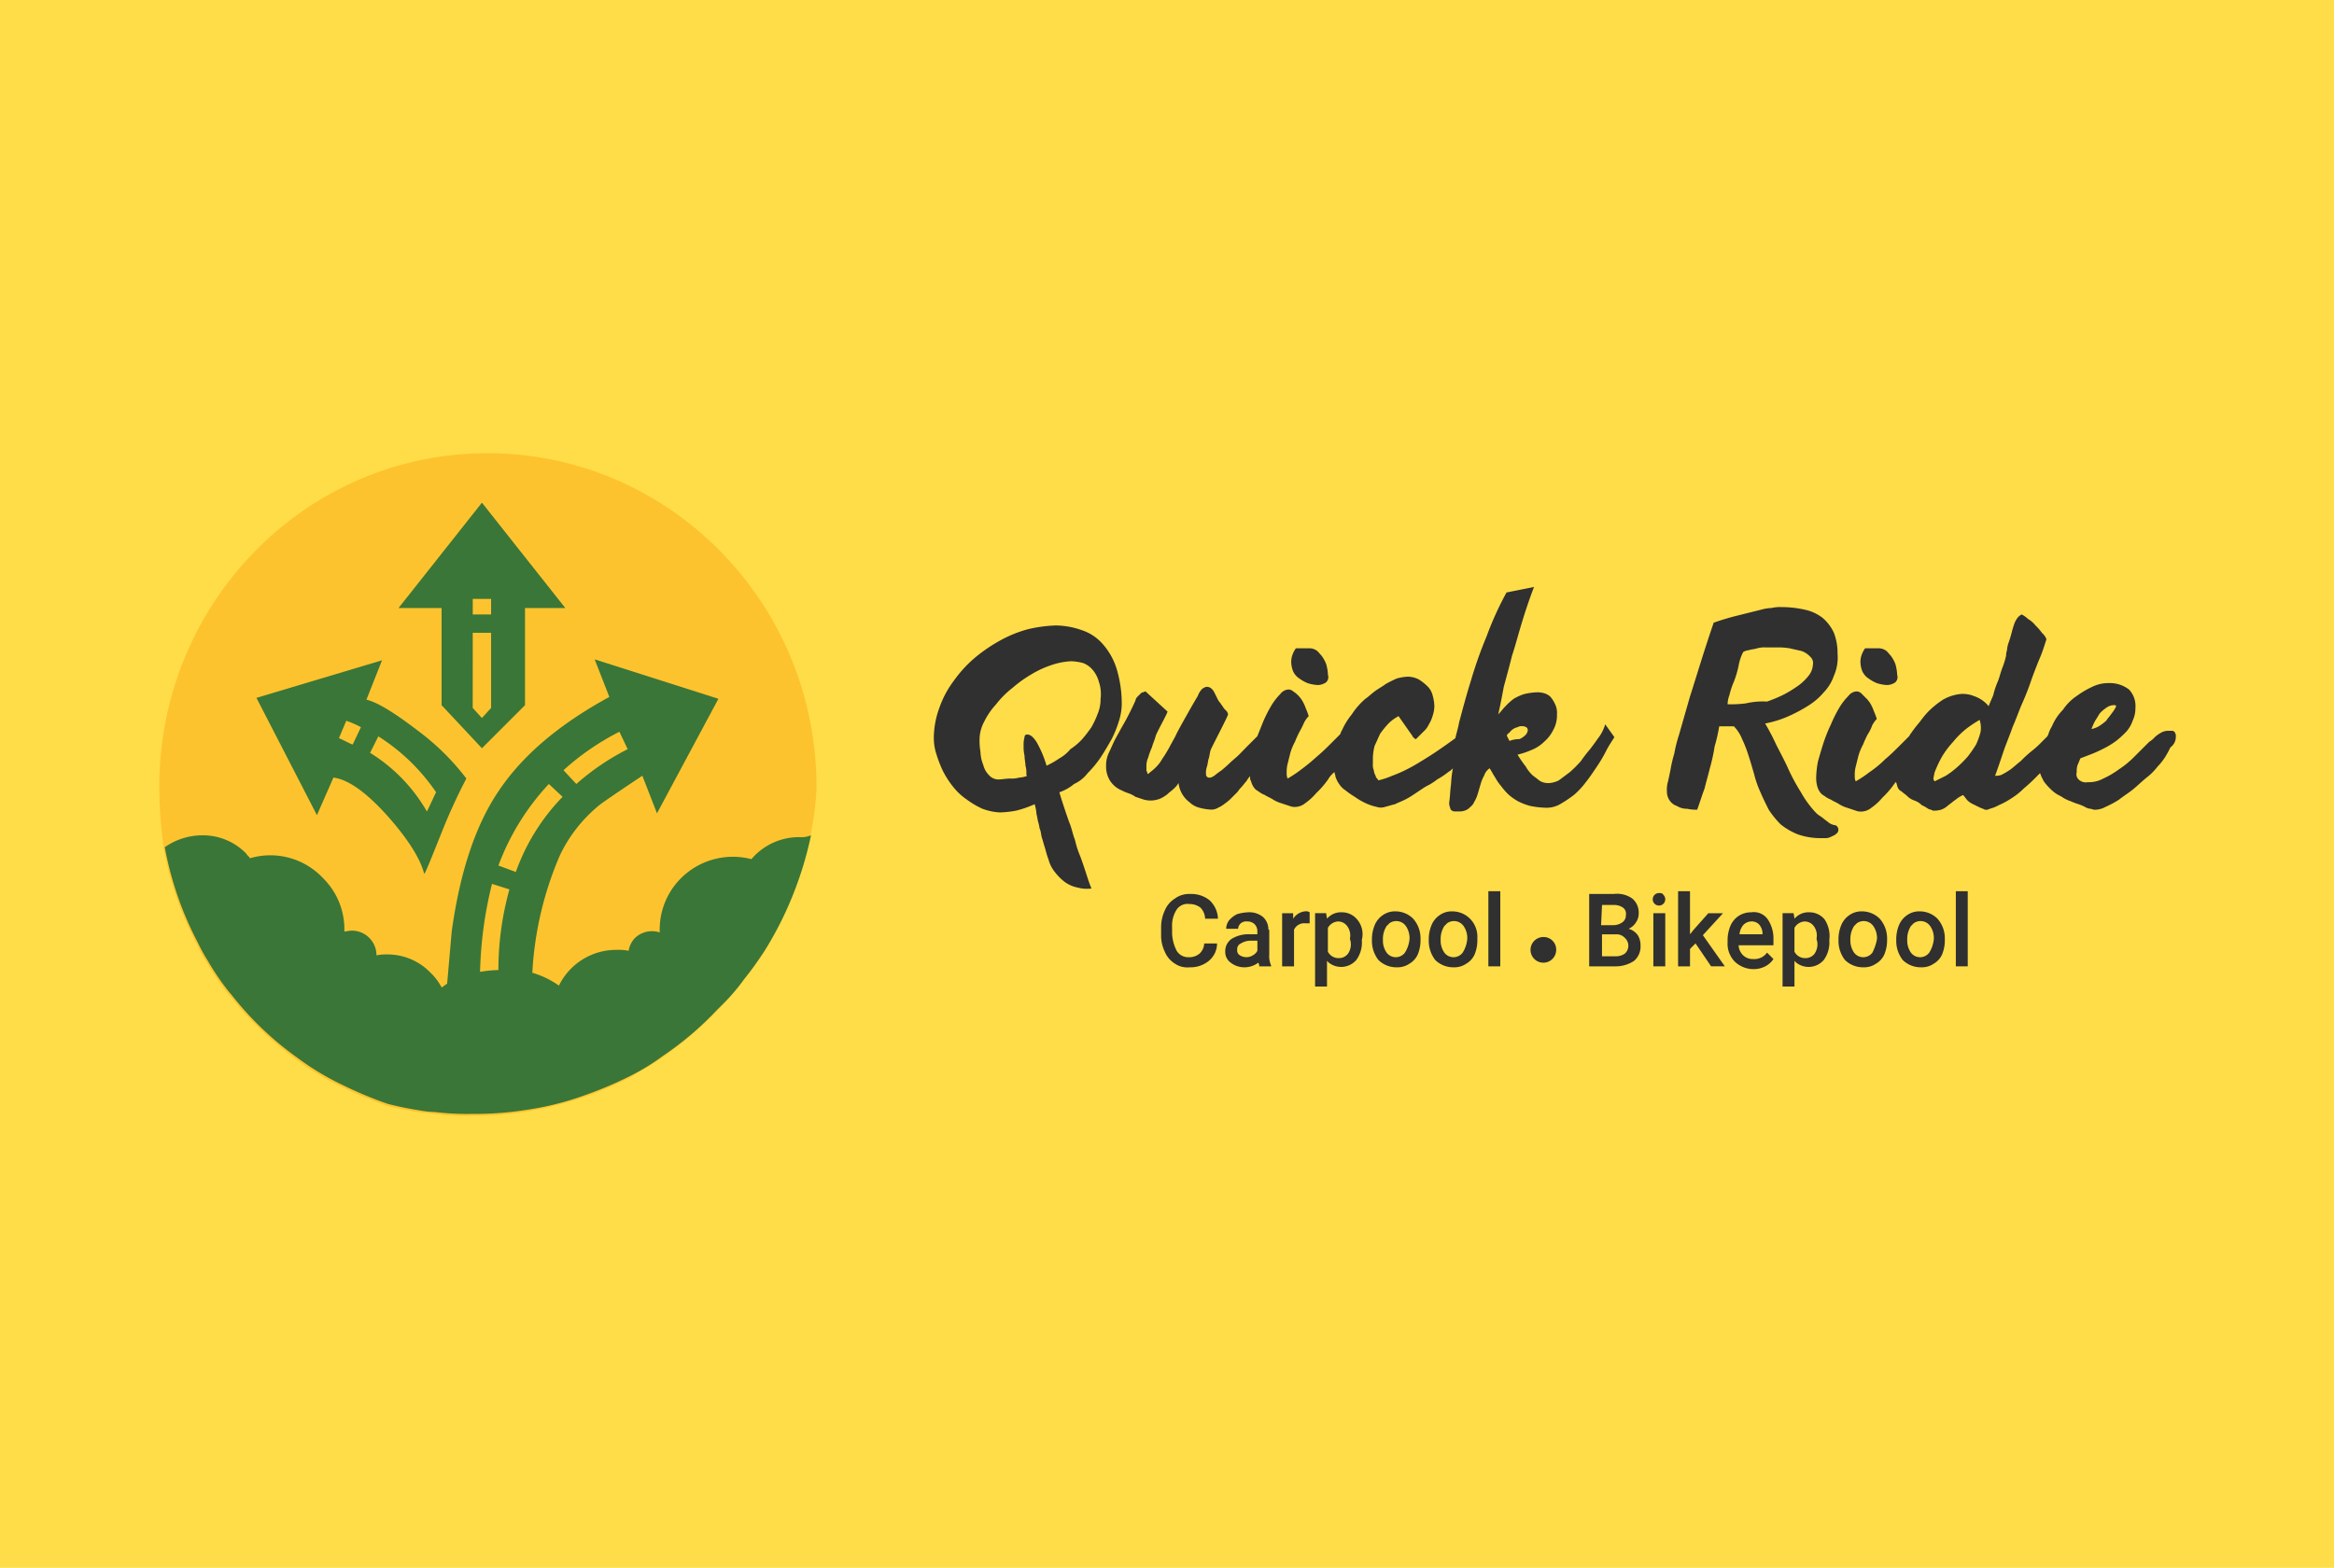 <svg xmlns="http://www.w3.org/2000/svg" width="381" height="256" viewBox="0 0 381 256"><g transform="translate(-7746 -6776)"><g transform="translate(1400 690)"><rect width="381" height="256" transform="translate(6346 6086)" fill="#ffdd48"/></g><g transform="translate(7772 6850)"><g transform="translate(126.435 21.845)"><path d="M186.947,26.238a6.066,6.066,0,0,0,1.347.748,6.363,6.363,0,0,0,1.646.3,2.413,2.413,0,0,0,1.347-.449,1.164,1.164,0,0,0,.3-1.2,7.512,7.512,0,0,0-.3-1.8,6.066,6.066,0,0,0-.748-1.347c-.3-.3-.6-.748-.9-.9a2.127,2.127,0,0,0-.9-.3h-2.394a4.48,4.48,0,0,0-.6,1.2,3.3,3.3,0,0,0-.15,1.2,4.369,4.369,0,0,0,.3,1.347A2.772,2.772,0,0,0,186.947,26.238Z" transform="translate(-34.327 -11.275)" fill="#303030"/><path d="M101.7,47.6Z" transform="translate(-75.964 1.777)" fill="#303030"/><path d="M124.847,26.238a6.065,6.065,0,0,0,1.347.748,6.363,6.363,0,0,0,1.646.3,2.413,2.413,0,0,0,1.347-.449,1.164,1.164,0,0,0,.3-1.2,7.51,7.51,0,0,0-.3-1.8,6.065,6.065,0,0,0-.748-1.347c-.3-.3-.6-.748-.9-.9a2.127,2.127,0,0,0-.9-.3h-2.394a4.48,4.48,0,0,0-.6,1.2,3.3,3.3,0,0,0-.15,1.2,4.369,4.369,0,0,0,.3,1.347A2.772,2.772,0,0,0,124.847,26.238Z" transform="translate(-65.146 -11.275)" fill="#303030"/><path d="M150.2,14.7Z" transform="translate(-51.895 -14.55)" fill="#303030"/><path d="M183.5,39.438c-.3.449-.748,1.047-1.2,1.646a21.993,21.993,0,0,0-1.5,1.945,20.311,20.311,0,0,1-1.8,1.8l-1.8,1.347a3.984,3.984,0,0,1-1.8.449,2.819,2.819,0,0,1-1.2-.3c-.449-.3-.748-.6-1.2-.9a5.858,5.858,0,0,1-1.2-1.5,21.885,21.885,0,0,1-1.347-1.945,13.166,13.166,0,0,0,2.244-.748,6.276,6.276,0,0,0,2.095-1.347,6.172,6.172,0,0,0,1.5-1.945,4.918,4.918,0,0,0,.6-2.544,3.222,3.222,0,0,0-.3-1.646,5.25,5.25,0,0,0-.748-1.2,2.411,2.411,0,0,0-1.047-.6,3.719,3.719,0,0,0-1.2-.15,10.1,10.1,0,0,0-2.095.3,8.02,8.02,0,0,0-1.646.748,9.68,9.68,0,0,0-1.347,1.2c-.449.449-.748.9-1.2,1.347q.449-2.02.9-4.489c.449-1.646.9-3.292,1.347-5.087.6-1.8,1.047-3.591,1.646-5.536s1.2-3.741,1.945-5.686l-4.489.9A52.506,52.506,0,0,0,165.4,22.68a68.645,68.645,0,0,0-2.544,7.182c-.748,2.394-1.347,4.638-1.945,6.883-.15.9-.449,1.8-.6,2.544h0c-1.646,1.2-3.142,2.244-4.339,2.993s-2.394,1.5-3.292,1.945a21.2,21.2,0,0,1-2.693,1.2,13.166,13.166,0,0,1-2.244.748c-.15-.3-.449-.449-.449-.748a2.127,2.127,0,0,1-.3-.9,2.218,2.218,0,0,1-.15-1.047V42.431a8.758,8.758,0,0,1,.3-1.945c.3-.6.6-1.347.9-1.945a15.9,15.9,0,0,1,1.347-1.646,6.643,6.643,0,0,1,1.646-1.2l2.095,2.993c.15.15.15.3.3.449s.3.3.449.3l1.2-1.2a3.6,3.6,0,0,0,.9-1.2,5.315,5.315,0,0,0,.6-1.347,5.379,5.379,0,0,0,.3-1.646,7.511,7.511,0,0,0-.3-1.8,3.1,3.1,0,0,0-.9-1.5,8.225,8.225,0,0,0-1.347-1.047,3.984,3.984,0,0,0-1.8-.449,7.51,7.51,0,0,0-1.8.3,20.038,20.038,0,0,0-1.8.9c-.6.449-1.2.748-1.8,1.2s-1.047.9-1.5,1.2A11.918,11.918,0,0,0,143.4,35.4a11.738,11.738,0,0,0-1.646,2.693c-.15.15-.15.449-.3.6h0l-1.347,1.347c-.748.748-1.5,1.5-2.394,2.244a31.343,31.343,0,0,1-2.544,2.095,19.492,19.492,0,0,1-2.244,1.5,1.9,1.9,0,0,1-.15-.9,5.091,5.091,0,0,1,.15-1.5l.449-1.8a9.154,9.154,0,0,1,.748-1.8,17.553,17.553,0,0,1,.748-1.646,13.84,13.84,0,0,0,.748-1.5,4.547,4.547,0,0,1,.748-1.047,10.306,10.306,0,0,0-.449-1.2,7.3,7.3,0,0,0-.449-1.047,4.757,4.757,0,0,0-1.646-1.8,1.143,1.143,0,0,0-.748-.3,1.785,1.785,0,0,0-1.347.748,9.606,9.606,0,0,0-1.5,1.945,22.6,22.6,0,0,0-1.347,2.693l-.9,2.244h0l-.449.449-1.2,1.2L125,41.982c-.449.449-1.047.9-1.5,1.347s-1.347,1.2-1.347,1.2a11.932,11.932,0,0,0-1.2.9c-.3.15-.449.3-.748.3a.529.529,0,0,1-.6-.6,2.917,2.917,0,0,1,.15-1.2c.15-.449.15-.9.3-1.347s.15-.9.3-1.347S123.2,35.7,123.2,35.4a1.134,1.134,0,0,0-.3-.6,2.627,2.627,0,0,1-.6-.748c-.15-.15-.3-.449-.449-.6a3.271,3.271,0,0,1-.449-.748l-.449-.9a2.065,2.065,0,0,0-.449-.6,1.143,1.143,0,0,0-.748-.3c-.3,0-.449.15-.748.3a3.258,3.258,0,0,0-.748,1.2c-.3.449-3.292,5.686-3.591,6.434-.3.6-.748,1.347-1.047,1.945a22.148,22.148,0,0,1-1.2,1.945,5.858,5.858,0,0,1-1.2,1.5c-.3.3-.748.6-1.047.9a.147.147,0,0,1-.15-.15c0-.15-.15-.3-.15-.449v-.9a3.521,3.521,0,0,1,.3-1.2,11.363,11.363,0,0,1,.6-1.646c.15-.6.449-1.2.6-1.8s1.945-3.741,1.945-4.04l-3.591-3.292c-.15,0-.3.15-.449.15s-.3.15-.449.3l-.449.449a1.134,1.134,0,0,0-.3.6,45.089,45.089,0,0,1-2.394,4.638c-.3.6-.748,1.347-1.047,1.945s-.6,1.347-.9,1.945a4.779,4.779,0,0,0-.449,2.095,4.391,4.391,0,0,0,.6,2.394,4.137,4.137,0,0,0,1.945,1.646,7.3,7.3,0,0,0,1.047.449,4.48,4.48,0,0,1,1.2.6l1.347.449a4.142,4.142,0,0,0,1.347.15,4.369,4.369,0,0,0,1.347-.3,5.249,5.249,0,0,0,1.2-.748c.3-.3.748-.6,1.047-.9a3.967,3.967,0,0,0,.748-.9,4.544,4.544,0,0,0,1.8,3.142,3.567,3.567,0,0,0,1.646.9,8.757,8.757,0,0,0,1.945.3,2.162,2.162,0,0,0,1.047-.3,5.249,5.249,0,0,0,1.2-.748,6.507,6.507,0,0,0,1.047-.9l.9-.9c.15-.15.3-.449.6-.748s.6-.748.9-1.047c.15-.3.6-.9.6-.748v.15a.9.9,0,0,0,.15.6,3.008,3.008,0,0,0,.6,1.2,2.065,2.065,0,0,0,.6.449,3.75,3.75,0,0,0,1.047.6c.449.3.9.449,1.347.748a5.315,5.315,0,0,0,1.347.6l1.347.449a2.219,2.219,0,0,0,1.047.15,2.658,2.658,0,0,0,1.5-.6,9.394,9.394,0,0,0,1.8-1.646,14.991,14.991,0,0,0,1.945-2.244,4.033,4.033,0,0,1,1.047-1.2h0c0,.3.15.449.15.748a4.481,4.481,0,0,0,.6,1.2,3.5,3.5,0,0,0,1.047,1.047,12.945,12.945,0,0,0,1.5,1.047,11.161,11.161,0,0,0,1.8,1.047,8.436,8.436,0,0,0,1.8.6,2.076,2.076,0,0,0,1.347,0c.6-.15,1.047-.3,1.646-.449.6-.3,1.047-.449,1.646-.748a13.162,13.162,0,0,0,1.5-.9l1.347-.9a8.583,8.583,0,0,1,1.047-.6,10.147,10.147,0,0,0,1.347-.9,12.48,12.48,0,0,0,1.8-1.2,3.264,3.264,0,0,0,.748-.6h0a16.659,16.659,0,0,0-.3,2.544c-.15,1.047-.15,1.945-.3,2.993a1.9,1.9,0,0,0,.15.9c0,.15.15.449.3.449.15.15.3.15.6.15h.748a2.413,2.413,0,0,0,1.347-.449c.3-.3.748-.6.9-1.047a5.315,5.315,0,0,0,.6-1.347c.15-.449.3-1.047.449-1.5a6.254,6.254,0,0,1,.6-1.5,2.327,2.327,0,0,1,.9-1.2c.3.449.6,1.047.9,1.5a9.084,9.084,0,0,0,1.047,1.5,9.68,9.68,0,0,0,1.2,1.347,9.083,9.083,0,0,0,1.5,1.047,10.389,10.389,0,0,0,1.945.748,14.742,14.742,0,0,0,2.544.3,4.391,4.391,0,0,0,2.394-.6,19.5,19.5,0,0,0,2.244-1.5,12.922,12.922,0,0,0,1.945-2.095c.6-.748,1.2-1.646,1.8-2.544a22.527,22.527,0,0,0,1.5-2.544c.449-.9.9-1.5,1.347-2.244l-1.5-2.095A6.953,6.953,0,0,1,183.5,39.438Zm-14.364.3h0l-.449-.9c.15-.15.15-.3.449-.449a2.179,2.179,0,0,1,1.347-.9,1.121,1.121,0,0,1,.748-.15.9.9,0,0,1,.6.15c.15,0,.3.3.3.449a1.293,1.293,0,0,1-.449.9,3.13,3.13,0,0,1-.9.6A4.619,4.619,0,0,0,169.136,39.737Z" transform="translate(-75.17 -14.6)" fill="#303030"/><path d="M190.685,51.813c-.449-.3-.748-.6-1.2-.9a3.264,3.264,0,0,1-.748-.6,16.793,16.793,0,0,1-2.394-3.292,32.137,32.137,0,0,1-2.095-3.89c-.6-1.347-1.347-2.693-1.945-3.89a36.213,36.213,0,0,0-1.8-3.441,17.6,17.6,0,0,0,4.489-1.5,24.209,24.209,0,0,0,2.693-1.5,10.476,10.476,0,0,0,2.394-2.095,7.285,7.285,0,0,0,1.646-2.693,7.3,7.3,0,0,0,.6-3.591,9.278,9.278,0,0,0-.6-3.441,7.2,7.2,0,0,0-1.8-2.394,7.109,7.109,0,0,0-2.843-1.347,17.25,17.25,0,0,0-3.89-.449,6.138,6.138,0,0,0-1.646.15,7.51,7.51,0,0,0-1.8.3l-1.8.449-1.8.449a41.278,41.278,0,0,0-4.04,1.2c-1.5,4.339-2.693,8.379-3.89,12.12l-.9,3.142-.9,3.142a21.879,21.879,0,0,0-.748,2.993,20.4,20.4,0,0,0-.6,2.544c-.15.748-.3,1.5-.449,2.095a4.613,4.613,0,0,0-.15,1.5,2.528,2.528,0,0,0,.449,1.5,2.327,2.327,0,0,0,1.2.9,3.016,3.016,0,0,0,1.646.449,6.71,6.71,0,0,0,1.646.15c.449-1.2.748-2.244,1.2-3.441.3-1.2.6-2.244.9-3.441a28.308,28.308,0,0,0,.748-3.441,26.06,26.06,0,0,0,.748-3.292h2.394a6.276,6.276,0,0,1,1.347,2.095,19.978,19.978,0,0,1,1.047,2.693c.3.9.6,1.945.9,2.993a17.6,17.6,0,0,0,1.047,2.993c.449,1.047.9,1.945,1.347,2.843a15.108,15.108,0,0,0,1.945,2.394,10.834,10.834,0,0,0,2.843,1.646,11.157,11.157,0,0,0,3.89.6h.748a2.127,2.127,0,0,0,.9-.3,1.993,1.993,0,0,0,.748-.449.777.777,0,0,0,.3-.6.823.823,0,0,0-.449-.748A2.228,2.228,0,0,1,190.685,51.813Zm-13.317-19.3a20.053,20.053,0,0,1-2.993.15,4.427,4.427,0,0,1,.3-1.5,13.167,13.167,0,0,1,.748-2.244,16.352,16.352,0,0,0,.748-2.544,7.887,7.887,0,0,1,.748-2.244h0a2.127,2.127,0,0,1,.9-.3c.449-.15.9-.15,1.347-.3a4.613,4.613,0,0,1,1.5-.15h1.646a11.325,11.325,0,0,1,2.244.15c.6.15,1.347.3,1.945.449a3.533,3.533,0,0,1,1.347.9,1.382,1.382,0,0,1,.449,1.347,3.138,3.138,0,0,1-.6,1.646,8.575,8.575,0,0,1-1.646,1.646,20.953,20.953,0,0,1-2.394,1.5,23.023,23.023,0,0,1-2.843,1.2A12.293,12.293,0,0,0,177.368,32.511Z" transform="translate(-44.799 -13.508)" fill="#303030"/><path d="M109.637,42.89a17.225,17.225,0,0,0,2.095-2.544c.6-.9,1.2-1.945,1.8-2.993a17.835,17.835,0,0,0,1.2-2.993,9.4,9.4,0,0,0,.449-2.843,19.751,19.751,0,0,0-.9-5.835,11.073,11.073,0,0,0-2.244-3.89,7.677,7.677,0,0,0-3.441-2.244,12.981,12.981,0,0,0-4.19-.748,23.1,23.1,0,0,0-4.489.6,20.089,20.089,0,0,0-4.489,1.8,25.826,25.826,0,0,0-4.19,2.843,20.446,20.446,0,0,0-3.441,3.741A16.168,16.168,0,0,0,85.4,32.266a14.364,14.364,0,0,0-.9,4.938,8.473,8.473,0,0,0,.449,2.693A19.983,19.983,0,0,0,86,42.591a14.825,14.825,0,0,0,1.646,2.544,10.071,10.071,0,0,0,2.244,2.095,14.208,14.208,0,0,0,2.544,1.5,9.66,9.66,0,0,0,2.843.6,16.487,16.487,0,0,0,2.693-.3,17.6,17.6,0,0,0,2.993-1.047,7.72,7.72,0,0,1,.3,1.646c.15.449.15.9.3,1.347s.15.9.3,1.2c.15.449.15.9.3,1.347s.3,1.047.449,1.5.3,1.2.6,1.945a5.527,5.527,0,0,0,1.047,2.095A8.574,8.574,0,0,0,105.9,60.7a5.246,5.246,0,0,0,2.095.9,5.7,5.7,0,0,0,2.244.15c-.449-1.047-.748-2.095-1.047-2.993s-.6-1.8-.9-2.544a14.707,14.707,0,0,1-.748-2.394c-.3-.748-.449-1.5-.748-2.394-.3-.748-.6-1.646-.9-2.544s-.6-1.8-.9-2.843a7.588,7.588,0,0,0,2.394-1.347A5.925,5.925,0,0,0,109.637,42.89ZM105,40.5a14.951,14.951,0,0,1-2.095,1.2h0a17.875,17.875,0,0,0-1.646-3.89c-.6-.9-1.047-1.2-1.5-1.2a.4.4,0,0,0-.449.449,4.143,4.143,0,0,0-.15,1.347,6.138,6.138,0,0,0,.15,1.646c0,.6.15,1.2.15,1.646a3.718,3.718,0,0,1,.15,1.2c0,.3,0,.449.15.449h0a4.369,4.369,0,0,1-1.347.3,4.613,4.613,0,0,1-1.5.15c-.6,0-1.347.15-1.945.15a2.078,2.078,0,0,1-1.5-.748,3.567,3.567,0,0,1-.9-1.646,5.874,5.874,0,0,1-.449-2.095,10.6,10.6,0,0,1-.15-2.095,6.189,6.189,0,0,1,.748-2.843,11.994,11.994,0,0,1,1.945-2.843,15.288,15.288,0,0,1,2.693-2.693,20.433,20.433,0,0,1,3.142-2.244,16.038,16.038,0,0,1,3.292-1.5,11.654,11.654,0,0,1,3.142-.6,8.757,8.757,0,0,1,1.945.3,3.819,3.819,0,0,1,1.5,1.047,4.927,4.927,0,0,1,1.047,1.945,6.184,6.184,0,0,1,.3,2.843,6.2,6.2,0,0,1-.449,2.394,15.1,15.1,0,0,1-1.047,2.244,21.992,21.992,0,0,1-1.5,1.945A10.3,10.3,0,0,1,106.794,39,6.313,6.313,0,0,1,105,40.5Z" transform="translate(-84.5 -12.516)" fill="#303030"/><path d="M239.454,37.5a.9.9,0,0,0-.15-.6c0-.15-.15-.15-.3-.3h-.9a2.163,2.163,0,0,0-1.047.3,4.547,4.547,0,0,0-1.047.748,3.966,3.966,0,0,1-.9.748l-.6.6-1.945,1.945a15.108,15.108,0,0,1-2.394,1.945,14.209,14.209,0,0,1-2.544,1.5,4.918,4.918,0,0,1-2.544.6,1.665,1.665,0,0,1-1.5-.449,1.164,1.164,0,0,1-.3-1.2,2.917,2.917,0,0,1,.15-1.2c.15-.3.3-.748.449-1.047l1.945-.748c.748-.3,1.347-.6,1.945-.9a13.662,13.662,0,0,0,1.945-1.2,14.9,14.9,0,0,0,1.646-1.5,5.174,5.174,0,0,0,1.047-1.8,4.779,4.779,0,0,0,.449-2.095,3.9,3.9,0,0,0-1.047-2.993,5.1,5.1,0,0,0-3.292-1.047,5.869,5.869,0,0,0-2.693.6,14.208,14.208,0,0,0-2.544,1.5,8.015,8.015,0,0,0-2.244,2.244,8.491,8.491,0,0,0-1.8,2.693,5.315,5.315,0,0,0-.6,1.347h0l-.15.3-.9.9a16.382,16.382,0,0,1-1.646,1.5,17.934,17.934,0,0,0-1.8,1.646c-.6.449-1.047.9-1.646,1.347a13.161,13.161,0,0,1-1.5.9,2.546,2.546,0,0,1-1.047.15c.449-1.2.9-2.544,1.347-3.89s1.047-2.693,1.5-4.04c.6-1.347,1.047-2.693,1.646-4.04a41.49,41.49,0,0,0,1.5-3.89c.449-1.2.9-2.394,1.347-3.441s.748-2.095,1.047-2.993a2.684,2.684,0,0,0-.748-1.047,7.494,7.494,0,0,0-1.047-1.2,4.033,4.033,0,0,0-1.2-1.047,4.547,4.547,0,0,0-1.047-.748,2.066,2.066,0,0,0-.6.449,3.75,3.75,0,0,0-.6,1.047c-.15.449-.3.9-.449,1.5s-.3,1.047-.449,1.5a4.368,4.368,0,0,0-.3,1.347,2.633,2.633,0,0,0-.15.9,13.9,13.9,0,0,1-.6,1.945c-.3.748-.449,1.5-.748,2.244a13.17,13.17,0,0,0-.748,2.244c-.3.748-.6,1.347-.748,1.8a5.317,5.317,0,0,0-2.394-1.646,4.8,4.8,0,0,0-2.544-.3,7.367,7.367,0,0,0-2.544.9,15.108,15.108,0,0,0-2.394,1.945,15.9,15.9,0,0,0-1.347,1.646,21.992,21.992,0,0,0-1.5,1.945c-.15.15-.15.3-.3.449l-1.5,1.5c-.748.748-1.5,1.5-2.394,2.244a17.225,17.225,0,0,1-2.544,2.095,19.494,19.494,0,0,1-2.244,1.5,1.9,1.9,0,0,1-.15-.9,5.09,5.09,0,0,1,.15-1.5l.449-1.8a9.155,9.155,0,0,1,.748-1.8,17.553,17.553,0,0,1,.748-1.646,6.989,6.989,0,0,0,.748-1.5,4.547,4.547,0,0,1,.748-1.047,10.315,10.315,0,0,0-.449-1.2,7.3,7.3,0,0,0-.449-1.047,4.548,4.548,0,0,0-.748-1.047l-.9-.9a1.143,1.143,0,0,0-.748-.3,1.785,1.785,0,0,0-1.347.748,9.607,9.607,0,0,0-1.5,1.945,22.6,22.6,0,0,0-1.347,2.693,24.947,24.947,0,0,0-1.2,2.993c-.3.9-.6,1.945-.9,2.993a14.742,14.742,0,0,0-.3,2.544,5.09,5.09,0,0,0,.15,1.5,3.008,3.008,0,0,0,.6,1.2,2.066,2.066,0,0,0,.6.449,3.751,3.751,0,0,0,1.047.6c.449.3.9.449,1.347.748a5.315,5.315,0,0,0,1.347.6l1.347.449a2.218,2.218,0,0,0,1.047.15,2.658,2.658,0,0,0,1.5-.6,9.394,9.394,0,0,0,1.8-1.646,14.992,14.992,0,0,0,1.945-2.244c.15-.15.15-.3.3-.3.15.3.15.6.3.9a1.168,1.168,0,0,0,.6.6c.3.3.6.449.9.748a3.258,3.258,0,0,0,1.2.748,3.258,3.258,0,0,1,1.2.748,6.505,6.505,0,0,1,1.047.6c.3.15.6.15.748.3a4.142,4.142,0,0,0,1.347-.15,3.258,3.258,0,0,0,1.2-.748c.449-.3.748-.6,1.2-.9a5.249,5.249,0,0,1,1.2-.748h0c.3.3.449.6.748.9a3.129,3.129,0,0,0,.9.6l.9.449c.3.15.748.3,1.047.449a1.121,1.121,0,0,0,.748-.15,6.253,6.253,0,0,0,1.5-.6,12.367,12.367,0,0,0,1.945-1.047,11.3,11.3,0,0,0,2.095-1.646,28.719,28.719,0,0,0,2.244-2.095l.449-.449c0,.15.15.3.15.449l.449.9a9.681,9.681,0,0,0,1.2,1.347,5.374,5.374,0,0,0,1.5,1.047c.3.15.449.3.748.449a7.3,7.3,0,0,0,1.047.449,10.309,10.309,0,0,0,1.2.449,7.293,7.293,0,0,1,1.047.449,2.127,2.127,0,0,0,.9.3c.15,0,.449.15.6.15a3.554,3.554,0,0,0,1.8-.449,16.355,16.355,0,0,0,2.244-1.2c.748-.6,1.5-1.047,2.244-1.646s1.5-1.347,2.244-1.945a10.157,10.157,0,0,0,1.8-1.8,10.479,10.479,0,0,0,1.2-1.5h0a16.321,16.321,0,0,0,.9-1.646A2.105,2.105,0,0,0,239.454,37.5Zm-13.167-2.544c.3-.449.449-.748.748-1.2a5.589,5.589,0,0,1,1.047-.9,2.089,2.089,0,0,1,1.347-.449h.15l.15.15a5.249,5.249,0,0,1-.748,1.2c-.3.449-.6.748-.9,1.2a8.3,8.3,0,0,1-1.2.9,3.911,3.911,0,0,1-1.2.449h0A11.865,11.865,0,0,1,226.286,34.957Zm-18.7,1.8a11.73,11.73,0,0,1-.748,2.095,21.888,21.888,0,0,1-1.347,1.945,20.31,20.31,0,0,1-1.8,1.8,14.037,14.037,0,0,1-1.8,1.347l-1.8.9a.658.658,0,0,1-.15-.748,6.48,6.48,0,0,1,.15-.748,19.478,19.478,0,0,1,1.2-2.544,14.288,14.288,0,0,1,1.8-2.394,13.865,13.865,0,0,1,2.095-2.095,19.491,19.491,0,0,1,2.244-1.5h0A4.308,4.308,0,0,1,207.583,36.752Z" transform="translate(-36.709 -13.111)" fill="#303030"/><path d="M197.237,37.45h0c.15,0,0-.15,0-.15h0c-.15,0-.15,0,0,.15Z" transform="translate(-28.608 -3.335)" fill="#303030"/></g><path d="M107.282,54.464v.3a45.991,45.991,0,0,1-1.047,7.93,57.744,57.744,0,0,1-2.544,8.678h0A69.138,69.138,0,0,1,98.754,81.4a55.538,55.538,0,0,1-3.441,4.788c-1.047,1.347-2.244,2.693-3.441,4.04l-1.047,1.047A59.906,59.906,0,0,1,82,98.754c-1.646,1.2-3.441,2.095-5.087,3.142a63.561,63.561,0,0,1-7.332,3.142A59.544,59.544,0,0,1,59.4,107.582a51.393,51.393,0,0,1-8.379.6,41.116,41.116,0,0,1-6.135-.3h0c-.9-.15-1.8-.15-2.693-.3-1.646-.3-3.441-.6-5.087-1.047a65.8,65.8,0,0,1-7.481-3.142,43.65,43.65,0,0,1-7.182-4.339A55.68,55.68,0,0,1,11.521,88.579a.147.147,0,0,0-.15-.15,40.615,40.615,0,0,1-3.591-5.237A19.168,19.168,0,0,1,6.135,80.2,54.8,54.8,0,0,1,.748,64.639,75.726,75.726,0,0,1,0,54.464C0,24.389,23.94,0,53.566,0S107.282,24.389,107.282,54.464Z" fill="none"/><path d="M107.282,54.464v.3a45.991,45.991,0,0,1-1.047,7.93,57.744,57.744,0,0,1-2.544,8.678h0A69.138,69.138,0,0,1,98.754,81.4a55.538,55.538,0,0,1-3.441,4.788c-1.047,1.347-2.244,2.693-3.441,4.04l-1.047,1.047A59.906,59.906,0,0,1,82,98.754c-1.646,1.2-3.441,2.095-5.087,3.142a63.561,63.561,0,0,1-7.332,3.142A59.544,59.544,0,0,1,59.4,107.582a51.393,51.393,0,0,1-8.379.6,41.116,41.116,0,0,1-6.135-.3h0c-.9-.15-1.8-.15-2.693-.3-1.646-.3-3.441-.6-5.087-1.047a65.8,65.8,0,0,1-7.481-3.142,43.65,43.65,0,0,1-7.182-4.339A55.68,55.68,0,0,1,11.521,88.579a.147.147,0,0,1-.15-.15h0a40.615,40.615,0,0,1-3.591-5.237A19.168,19.168,0,0,1,6.135,80.2,54.8,54.8,0,0,1,.748,64.639,75.726,75.726,0,0,1,0,54.464C0,24.389,23.94,0,53.566,0S107.282,24.389,107.282,54.464Z" fill="#fdc32e"/><g transform="translate(0.898 8.08)"><path d="M33.132,38.467,39.716,45.5l7.032-7.032V22.607h6.584L39.716,5.4,26.1,22.607h7.032ZM38.22,21.111h2.993v2.544H38.22Zm0,5.536h2.993V38.916l-1.5,1.646-1.5-1.646Z" transform="translate(12.055 -5.4)" fill="#3a7637"/><path d="M23.169,41.752c2.394.3,5.387,2.394,8.978,6.434,3.292,3.741,5.237,6.883,5.835,9.277.15,0,1.047-2.244,2.843-6.733a94.022,94.022,0,0,1,4.04-8.828,39.362,39.362,0,0,0-7.481-7.481c-3.89-2.993-6.883-4.938-8.828-5.387L31.1,22.6,10.6,28.735l9.875,19.152ZM30.5,35.019a32.217,32.217,0,0,1,9.426,9.127c-.449.9-.9,1.945-1.5,3.142a27.069,27.069,0,0,0-9.277-9.576Zm-5.237-2.544a16.624,16.624,0,0,1,2.394,1.047l-1.347,2.843c-.748-.3-1.5-.748-2.244-1.047Z" transform="translate(4.363 3.136)" fill="#3a7637"/><path d="M104.291,51.528a10.2,10.2,0,0,0-7.93,3.591,12.013,12.013,0,0,0-11.372,2.993l-.15.15A11.82,11.82,0,0,0,81.4,67.089h0a4.028,4.028,0,0,0-4.04.9h0a3.99,3.99,0,0,0-1.047,2.095,7.905,7.905,0,0,0-1.945-.15,10.4,10.4,0,0,0-9.426,5.835h0A14.582,14.582,0,0,0,60.6,73.672,55.752,55.752,0,0,1,65.089,54.52a23.626,23.626,0,0,1,6.284-8.08q.449-.449,7.182-4.938l2.394,6.135,10.025-18.7L70.775,22.5l2.394,6.135c-8.229,4.489-14.215,9.576-18.1,15.412q-5.611,8.3-7.631,22.893l-.748,8.529c-.3.15-.6.449-.9.6a9.128,9.128,0,0,0-1.8-2.394,9.738,9.738,0,0,0-7.032-2.993,7.285,7.285,0,0,0-1.8.15h0a4.023,4.023,0,0,0-4.04-4.04c-.449,0-.9.15-1.2.15h0v-.15a11.744,11.744,0,0,0-3.591-8.678,11.768,11.768,0,0,0-11.821-3.142c-.15-.3-.449-.449-.6-.748a9.827,9.827,0,0,0-7.182-2.993A10.686,10.686,0,0,0,.6,53.173,54.8,54.8,0,0,0,5.987,68.735a29.675,29.675,0,0,0,1.646,2.993,40.614,40.614,0,0,0,3.591,5.237h0l.15.15A51.824,51.824,0,0,0,22.3,87.588a43.649,43.649,0,0,0,7.182,4.339,65.8,65.8,0,0,0,7.481,3.142,50.9,50.9,0,0,0,5.087,1.047,16.487,16.487,0,0,0,2.693.3h0a43.159,43.159,0,0,0,6.135.3,52.619,52.619,0,0,0,8.379-.6,48.254,48.254,0,0,0,10.175-2.544,63.563,63.563,0,0,0,7.332-3.142,35.828,35.828,0,0,0,5.087-3.142,52,52,0,0,0,8.828-7.481l1.047-1.047a30.532,30.532,0,0,0,3.441-4.04,55.536,55.536,0,0,0,3.441-4.788,56.749,56.749,0,0,0,4.938-10.025h0a57.741,57.741,0,0,0,2.544-8.678A4.106,4.106,0,0,1,104.291,51.528ZM74.815,34.321l1.347,2.843a39.4,39.4,0,0,0-8.379,5.686L65.688,40.6A41.363,41.363,0,0,1,74.815,34.321ZM63.294,42.849l2.244,2.095h0a33.881,33.881,0,0,0-7.631,12.269l-2.843-1.047A39.7,39.7,0,0,1,63.294,42.849ZM54.017,59.159l2.843.9a49.027,49.027,0,0,0-1.8,13.167,20.278,20.278,0,0,0-2.993.3A65.164,65.164,0,0,1,54.017,59.159Z" transform="translate(-0.6 3.086)" fill="#3a7637"/></g><g transform="translate(163.542 71.522)"><path d="M115.584,57.826a2.612,2.612,0,0,1-1.8.6,2.181,2.181,0,0,1-1.945-1.047,6.712,6.712,0,0,1-.748-2.843V53.487a4.785,4.785,0,0,1,.748-2.843,2.162,2.162,0,0,1,2.095-.9,2.875,2.875,0,0,1,1.8.6,2.761,2.761,0,0,1,.748,1.8h2.095a4.3,4.3,0,0,0-1.347-2.993,4.7,4.7,0,0,0-3.142-1.047,3.917,3.917,0,0,0-2.544.748,4.137,4.137,0,0,0-1.646,1.945,6.484,6.484,0,0,0-.6,2.843v1.047a6.072,6.072,0,0,0,.6,2.843,4.137,4.137,0,0,0,1.646,1.945,3.6,3.6,0,0,0,2.394.6,4.7,4.7,0,0,0,3.142-1.047,3.685,3.685,0,0,0,1.347-2.843h-2.095A2.4,2.4,0,0,1,115.584,57.826Z" transform="translate(-109.3 -47.651)" fill="#303030"/><path d="M123.332,52.943a2.717,2.717,0,0,0-.9-2.095,3.52,3.52,0,0,0-2.394-.748,7.51,7.51,0,0,0-1.8.3,4.125,4.125,0,0,0-1.347,1.047,2.413,2.413,0,0,0-.449,1.347h1.945a1.293,1.293,0,0,1,.449-.9,1.424,1.424,0,0,1,1.047-.3,1.7,1.7,0,0,1,1.2.449,1.616,1.616,0,0,1,.449,1.047v.6h-1.2a5.257,5.257,0,0,0-2.993.748,2.427,2.427,0,0,0-1.047,2.095,2.133,2.133,0,0,0,.9,1.8,3.575,3.575,0,0,0,2.095.748,3.768,3.768,0,0,0,2.394-.748.9.9,0,0,1,.15.6h1.945v-.15a3.8,3.8,0,0,1-.3-1.8v-4.04Zm-5.087,3.292a1,1,0,0,1,.6-1.047,3.016,3.016,0,0,1,1.646-.449h1.047v1.646a1.8,1.8,0,0,1-.748.748,1.983,1.983,0,0,1-2.095,0A.9.9,0,0,1,118.245,56.235Z" transform="translate(-105.826 -46.659)" fill="#303030"/><path d="M124.3,51.2v-.9h-1.8v8.678h1.945V52.993a1.815,1.815,0,0,1,1.8-1.047h.748v-1.8a1.121,1.121,0,0,0-.748-.15A2.611,2.611,0,0,0,124.3,51.2Z" transform="translate(-102.749 -46.708)" fill="#303030"/><path d="M132.983,51.3a3.2,3.2,0,0,0-2.544-1.2,2.977,2.977,0,0,0-2.394,1.047l-.15-.9h-1.8V62.22h1.945V58.03l.3.3a3.265,3.265,0,0,0,4.489-.449,4.823,4.823,0,0,0,.9-3.142v-.15A3.7,3.7,0,0,0,132.983,51.3Zm-1.5,5.536a1.842,1.842,0,0,1-1.5.748,1.954,1.954,0,0,1-1.8-1.047v-3.89a2.03,2.03,0,0,1,1.646-1.047,1.842,1.842,0,0,1,1.5.748,2.6,2.6,0,0,1,.449,2.095h0A2.692,2.692,0,0,1,131.487,56.833Z" transform="translate(-100.963 -46.659)" fill="#303030"/><path d="M139.033,51.2A4.088,4.088,0,0,0,136.19,50a3.435,3.435,0,0,0-2.095.6,3.658,3.658,0,0,0-1.347,1.646,6,6,0,0,0-.449,2.244v.15a5.1,5.1,0,0,0,1.047,3.292,4.178,4.178,0,0,0,2.993,1.2,3.435,3.435,0,0,0,2.095-.6,3.275,3.275,0,0,0,1.347-1.5,6,6,0,0,0,.449-2.244v-.449A4.829,4.829,0,0,0,139.033,51.2Zm-1.347,5.536a1.87,1.87,0,0,1-2.993,0,3.435,3.435,0,0,1-.6-2.095h0a3.9,3.9,0,0,1,.6-2.244l.449-.449a1.915,1.915,0,0,1,2.693.449,3.435,3.435,0,0,1,.6,2.095A4.982,4.982,0,0,1,137.687,56.733Z" transform="translate(-97.886 -46.708)" fill="#303030"/><path d="M145.233,51.2A4.088,4.088,0,0,0,142.39,50a3.435,3.435,0,0,0-2.095.6,3.658,3.658,0,0,0-1.347,1.646,6,6,0,0,0-.449,2.244v.15a5.1,5.1,0,0,0,1.047,3.292,4.178,4.178,0,0,0,2.993,1.2,3.435,3.435,0,0,0,2.095-.6,3.275,3.275,0,0,0,1.347-1.5,6,6,0,0,0,.449-2.244v-.449A4.163,4.163,0,0,0,145.233,51.2Zm-1.2,5.536a1.87,1.87,0,0,1-2.993,0,3.435,3.435,0,0,1-.6-2.095h0a3.9,3.9,0,0,1,.6-2.244l.449-.449a1.915,1.915,0,0,1,2.693.449,3.435,3.435,0,0,1,.6,2.095A4.982,4.982,0,0,1,144.036,56.733Z" transform="translate(-94.809 -46.708)" fill="#303030"/><rect width="1.945" height="12.269" transform="translate(53.417)" fill="#303030"/><path d="M162.434,53.8a2.662,2.662,0,0,0,1.2-1.047,2.528,2.528,0,0,0,.449-1.5,2.977,2.977,0,0,0-1.047-2.394,4.3,4.3,0,0,0-2.993-.748H156V59.933h4.339a5.4,5.4,0,0,0,2.993-.9,3.082,3.082,0,0,0,1.047-2.544,3.016,3.016,0,0,0-.449-1.646A2.744,2.744,0,0,0,162.434,53.8Zm-4.339-3.89h1.945a2.528,2.528,0,0,1,1.5.449,1.241,1.241,0,0,1,.449,1.2,1.361,1.361,0,0,1-.6,1.2,2.528,2.528,0,0,1-1.5.449h-1.945Zm3.741,7.93a2.528,2.528,0,0,1-1.5.449h-2.244V54.7h2.394a1.828,1.828,0,0,1,1.347.6A1.72,1.72,0,0,1,161.835,57.838Z" transform="translate(-86.124 -47.664)" fill="#303030"/><rect width="1.945" height="8.678" transform="translate(80.35 3.591)" fill="#303030"/><path d="M163.947,48a1.023,1.023,0,1,0,.748.3C164.546,48,164.247,48,163.947,48Z" transform="translate(-82.7 -47.701)" fill="#303030"/><path d="M173.032,51.391h-2.394l-2.394,2.693-.6.748V47.8H165.7V60.069h1.945V57.226l.9-.9,2.544,3.741h2.244l-3.591-5.087Z" transform="translate(-81.311 -47.8)" fill="#303030"/><path d="M174.99,50.109a3.74,3.74,0,0,0-2.095.6,3.658,3.658,0,0,0-1.347,1.646,6.2,6.2,0,0,0-.449,2.394v.3a4.163,4.163,0,0,0,1.2,3.142,4.448,4.448,0,0,0,2.993,1.2,4.142,4.142,0,0,0,1.945-.449,3.533,3.533,0,0,0,1.347-1.2l-1.047-1.047a2.518,2.518,0,0,1-2.244,1.047,2.25,2.25,0,0,1-1.646-.6A2.4,2.4,0,0,1,172.9,55.5h5.686V54.449a5.531,5.531,0,0,0-.9-3.142A2.755,2.755,0,0,0,174.99,50.109Zm1.8,3.591h-3.741a2.658,2.658,0,0,1,.6-1.5,1.9,1.9,0,0,1,1.347-.6h0a1.7,1.7,0,0,1,1.2.449,2.25,2.25,0,0,1,.6,1.646Z" transform="translate(-78.631 -46.668)" fill="#303030"/><path d="M183.983,51.3a3.2,3.2,0,0,0-2.544-1.2,2.977,2.977,0,0,0-2.394,1.047l-.15-.9h-1.8V62.22h1.945V58.03l.3.3a3.265,3.265,0,0,0,4.489-.449,4.823,4.823,0,0,0,.9-3.142v-.15A4.918,4.918,0,0,0,183.983,51.3Zm-1.646,5.536a1.842,1.842,0,0,1-1.5.748,1.954,1.954,0,0,1-1.8-1.047v-3.89a2.03,2.03,0,0,1,1.646-1.047,1.842,1.842,0,0,1,1.5.748,2.6,2.6,0,0,1,.449,2.095h0A2.692,2.692,0,0,1,182.337,56.833Z" transform="translate(-75.653 -46.659)" fill="#303030"/><path d="M189.933,51.2A4.088,4.088,0,0,0,187.09,50a3.435,3.435,0,0,0-2.095.6,3.658,3.658,0,0,0-1.347,1.646,6,6,0,0,0-.449,2.244v.15a5.1,5.1,0,0,0,1.047,3.292,4.178,4.178,0,0,0,2.993,1.2,3.435,3.435,0,0,0,2.095-.6,3.275,3.275,0,0,0,1.347-1.5,6,6,0,0,0,.449-2.244v-.449A4.829,4.829,0,0,0,189.933,51.2Zm-1.2,5.536a1.87,1.87,0,0,1-2.993,0,3.435,3.435,0,0,1-.6-2.095h0a3.9,3.9,0,0,1,.6-2.244l.449-.449a1.915,1.915,0,0,1,2.693.449,3.435,3.435,0,0,1,.6,2.095A7.885,7.885,0,0,1,188.736,56.733Z" transform="translate(-72.626 -46.708)" fill="#303030"/><path d="M196.233,51.2A4.088,4.088,0,0,0,193.39,50a3.435,3.435,0,0,0-2.095.6,3.658,3.658,0,0,0-1.347,1.646,6,6,0,0,0-.449,2.244v.15a5.1,5.1,0,0,0,1.047,3.292,4.178,4.178,0,0,0,2.993,1.2,3.435,3.435,0,0,0,2.095-.6,3.275,3.275,0,0,0,1.347-1.5,6,6,0,0,0,.449-2.244v-.449A4.829,4.829,0,0,0,196.233,51.2Zm-1.347,5.536a1.87,1.87,0,0,1-2.993,0,3.435,3.435,0,0,1-.6-2.095h0a3.9,3.9,0,0,1,.6-2.244l.449-.449a1.915,1.915,0,0,1,2.693.449,3.435,3.435,0,0,1,.6,2.095A4.983,4.983,0,0,1,194.887,56.733Z" transform="translate(-69.499 -46.708)" fill="#303030"/><rect width="1.945" height="12.269" transform="translate(129.726)" fill="#303030"/><path d="M151.695,52.8a2.095,2.095,0,1,0,2.095,2.095A2.045,2.045,0,0,0,151.695,52.8Z" transform="translate(-89.3 -45.319)" fill="#303030"/></g></g></g></svg>